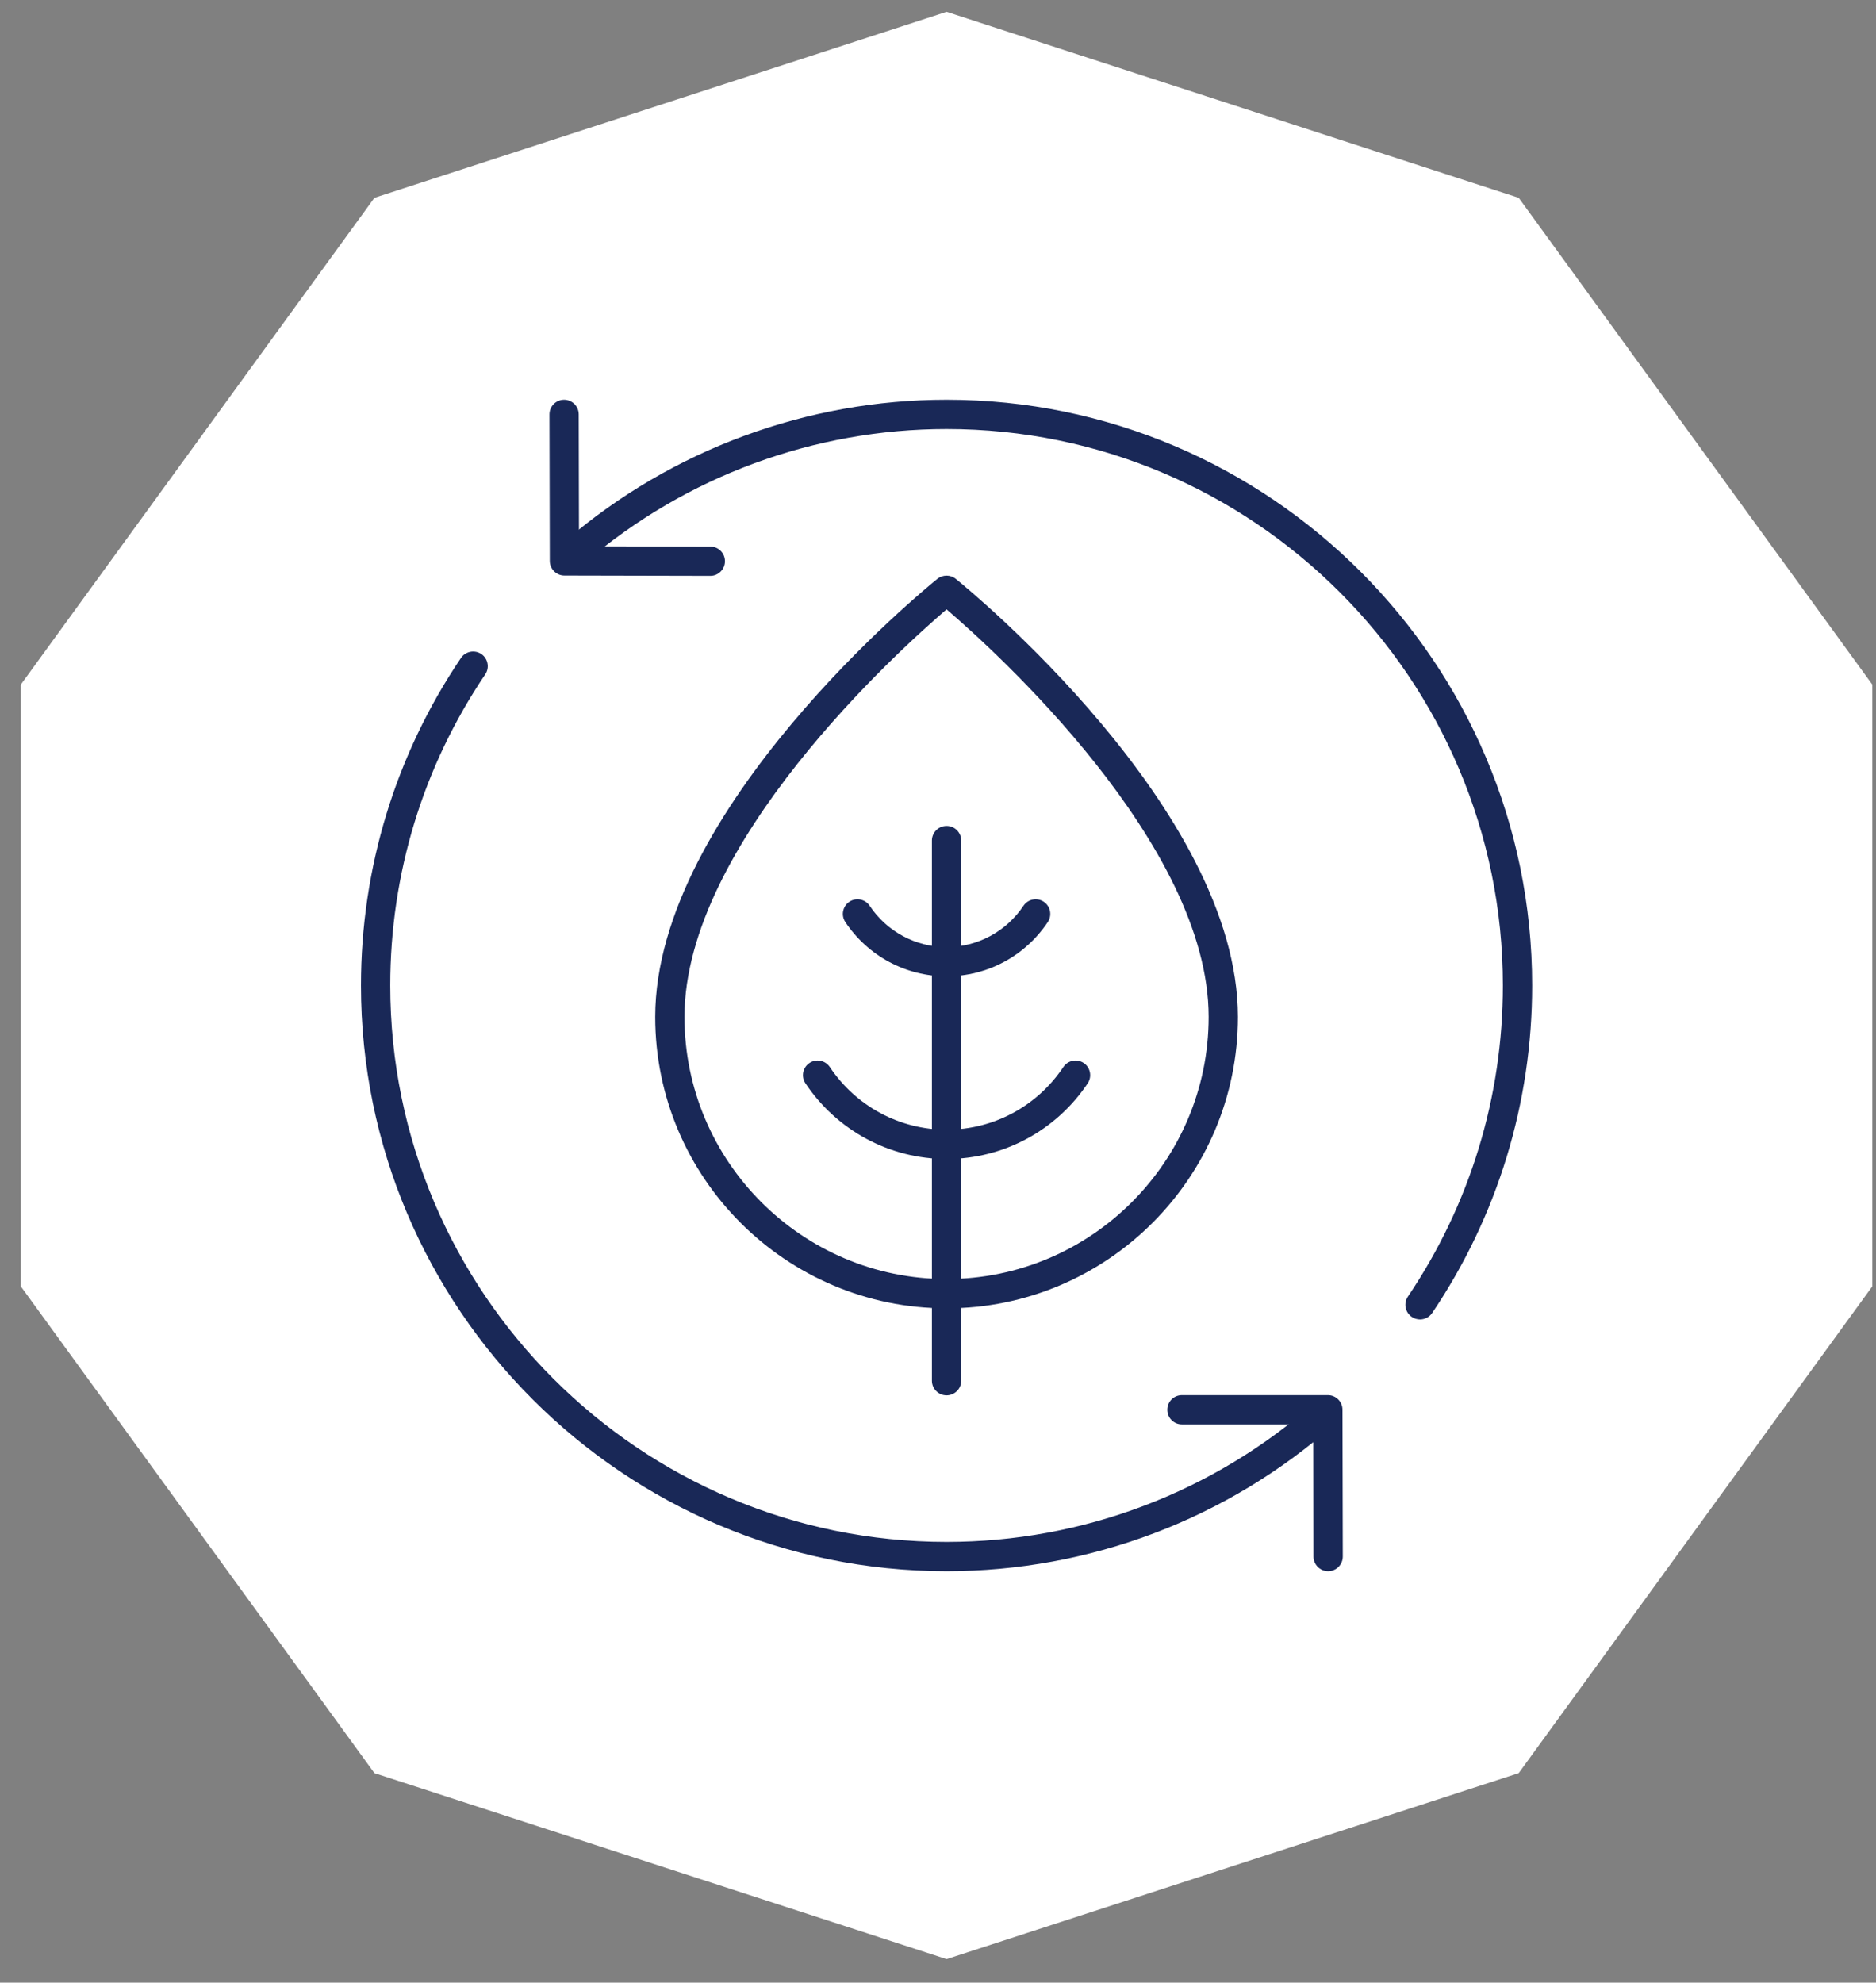 <svg width="53" height="56" viewBox="0 0 53 56" fill="none" xmlns="http://www.w3.org/2000/svg">
<rect x="0" y="0" width="53" height="56" fill="#808080" stroke="none"/>
<path d="M26.742 0.335L42.906 5.587L52.896 19.337V36.333L42.906 50.083L26.742 55.335L10.578 50.083L0.588 36.333V19.337L10.578 5.587L26.742 0.335Z" fill="white"/>
<path d="M20.067 16.265L15.945 16.256C15.717 16.256 15.532 16.071 15.532 15.843L15.523 11.705C15.523 11.477 15.707 11.291 15.936 11.291C16.164 11.291 16.35 11.476 16.35 11.704L16.358 15.43L20.068 15.438C20.297 15.438 20.482 15.624 20.481 15.852C20.481 16.08 20.296 16.265 20.067 16.265Z" fill="#192857"/>
<path d="M40.118 37.268C40.038 37.268 39.958 37.245 39.887 37.197C39.697 37.069 39.648 36.812 39.775 36.623C41.531 34.023 42.459 30.985 42.459 27.835C42.459 19.169 35.408 12.118 26.742 12.118C23.004 12.118 19.382 13.453 16.543 15.877C16.369 16.024 16.108 16.005 15.959 15.831C15.811 15.657 15.832 15.396 16.005 15.248C18.994 12.696 22.807 11.291 26.742 11.291C35.864 11.291 43.286 18.713 43.286 27.835C43.286 31.151 42.309 34.349 40.461 37.086C40.381 37.204 40.251 37.268 40.118 37.268Z" fill="#192857"/>
<path d="M26.742 44.379C17.62 44.379 10.198 36.957 10.198 27.835C10.198 24.52 11.175 21.321 13.023 18.585C13.151 18.396 13.408 18.346 13.598 18.473C13.787 18.601 13.837 18.859 13.709 19.048C11.953 21.647 11.025 24.685 11.025 27.835C11.025 36.501 18.076 43.552 26.742 43.552C30.589 43.552 34.29 42.148 37.165 39.599C37.336 39.447 37.597 39.462 37.749 39.634C37.901 39.805 37.885 40.066 37.714 40.218C34.688 42.901 30.791 44.379 26.742 44.379Z" fill="#192857"/>
<path d="M37.522 44.379C37.294 44.379 37.109 44.195 37.108 43.967L37.101 40.233H33.391C33.163 40.233 32.978 40.048 32.978 39.819C32.978 39.591 33.163 39.406 33.391 39.406H37.514C37.742 39.406 37.927 39.59 37.927 39.818L37.936 43.965C37.936 44.193 37.751 44.379 37.522 44.379Z" fill="#192857"/>
<path d="M26.742 39.412C26.514 39.412 26.328 39.227 26.328 38.999V23.741C26.328 23.513 26.514 23.328 26.742 23.328C26.971 23.328 27.156 23.513 27.156 23.741V38.999C27.156 39.227 26.971 39.412 26.742 39.412Z" fill="#192857"/>
<path d="M26.742 32.736C25.139 32.736 23.649 31.936 22.754 30.598C22.628 30.407 22.679 30.151 22.869 30.024C23.059 29.897 23.315 29.949 23.443 30.138C24.183 31.247 25.416 31.909 26.742 31.909C28.068 31.909 29.302 31.247 30.042 30.138C30.169 29.949 30.424 29.897 30.616 30.024C30.805 30.151 30.857 30.407 30.73 30.598C29.836 31.936 28.345 32.736 26.742 32.736Z" fill="#192857"/>
<path d="M26.742 27.577C25.592 27.577 24.523 27.004 23.882 26.044C23.755 25.854 23.806 25.598 23.996 25.47C24.187 25.343 24.443 25.395 24.57 25.585C25.057 26.314 25.869 26.75 26.742 26.75C27.615 26.75 28.427 26.314 28.914 25.585C29.041 25.395 29.297 25.343 29.488 25.47C29.678 25.598 29.729 25.854 29.602 26.044C28.961 27.004 27.892 27.577 26.742 27.577Z" fill="#192857"/>
<path d="M26.742 36.954C22.204 36.954 18.511 33.262 18.511 28.724C18.511 22.851 26.157 16.613 26.482 16.35C26.634 16.228 26.851 16.228 27.002 16.35C27.327 16.613 34.973 22.851 34.973 28.724C34.973 33.262 31.28 36.954 26.742 36.954ZM26.742 17.212C25.402 18.36 19.338 23.827 19.338 28.724C19.338 32.806 22.66 36.127 26.742 36.127C30.825 36.127 34.146 32.806 34.146 28.724C34.146 23.824 28.083 18.36 26.742 17.212Z" fill="#192857"/>
</svg>
